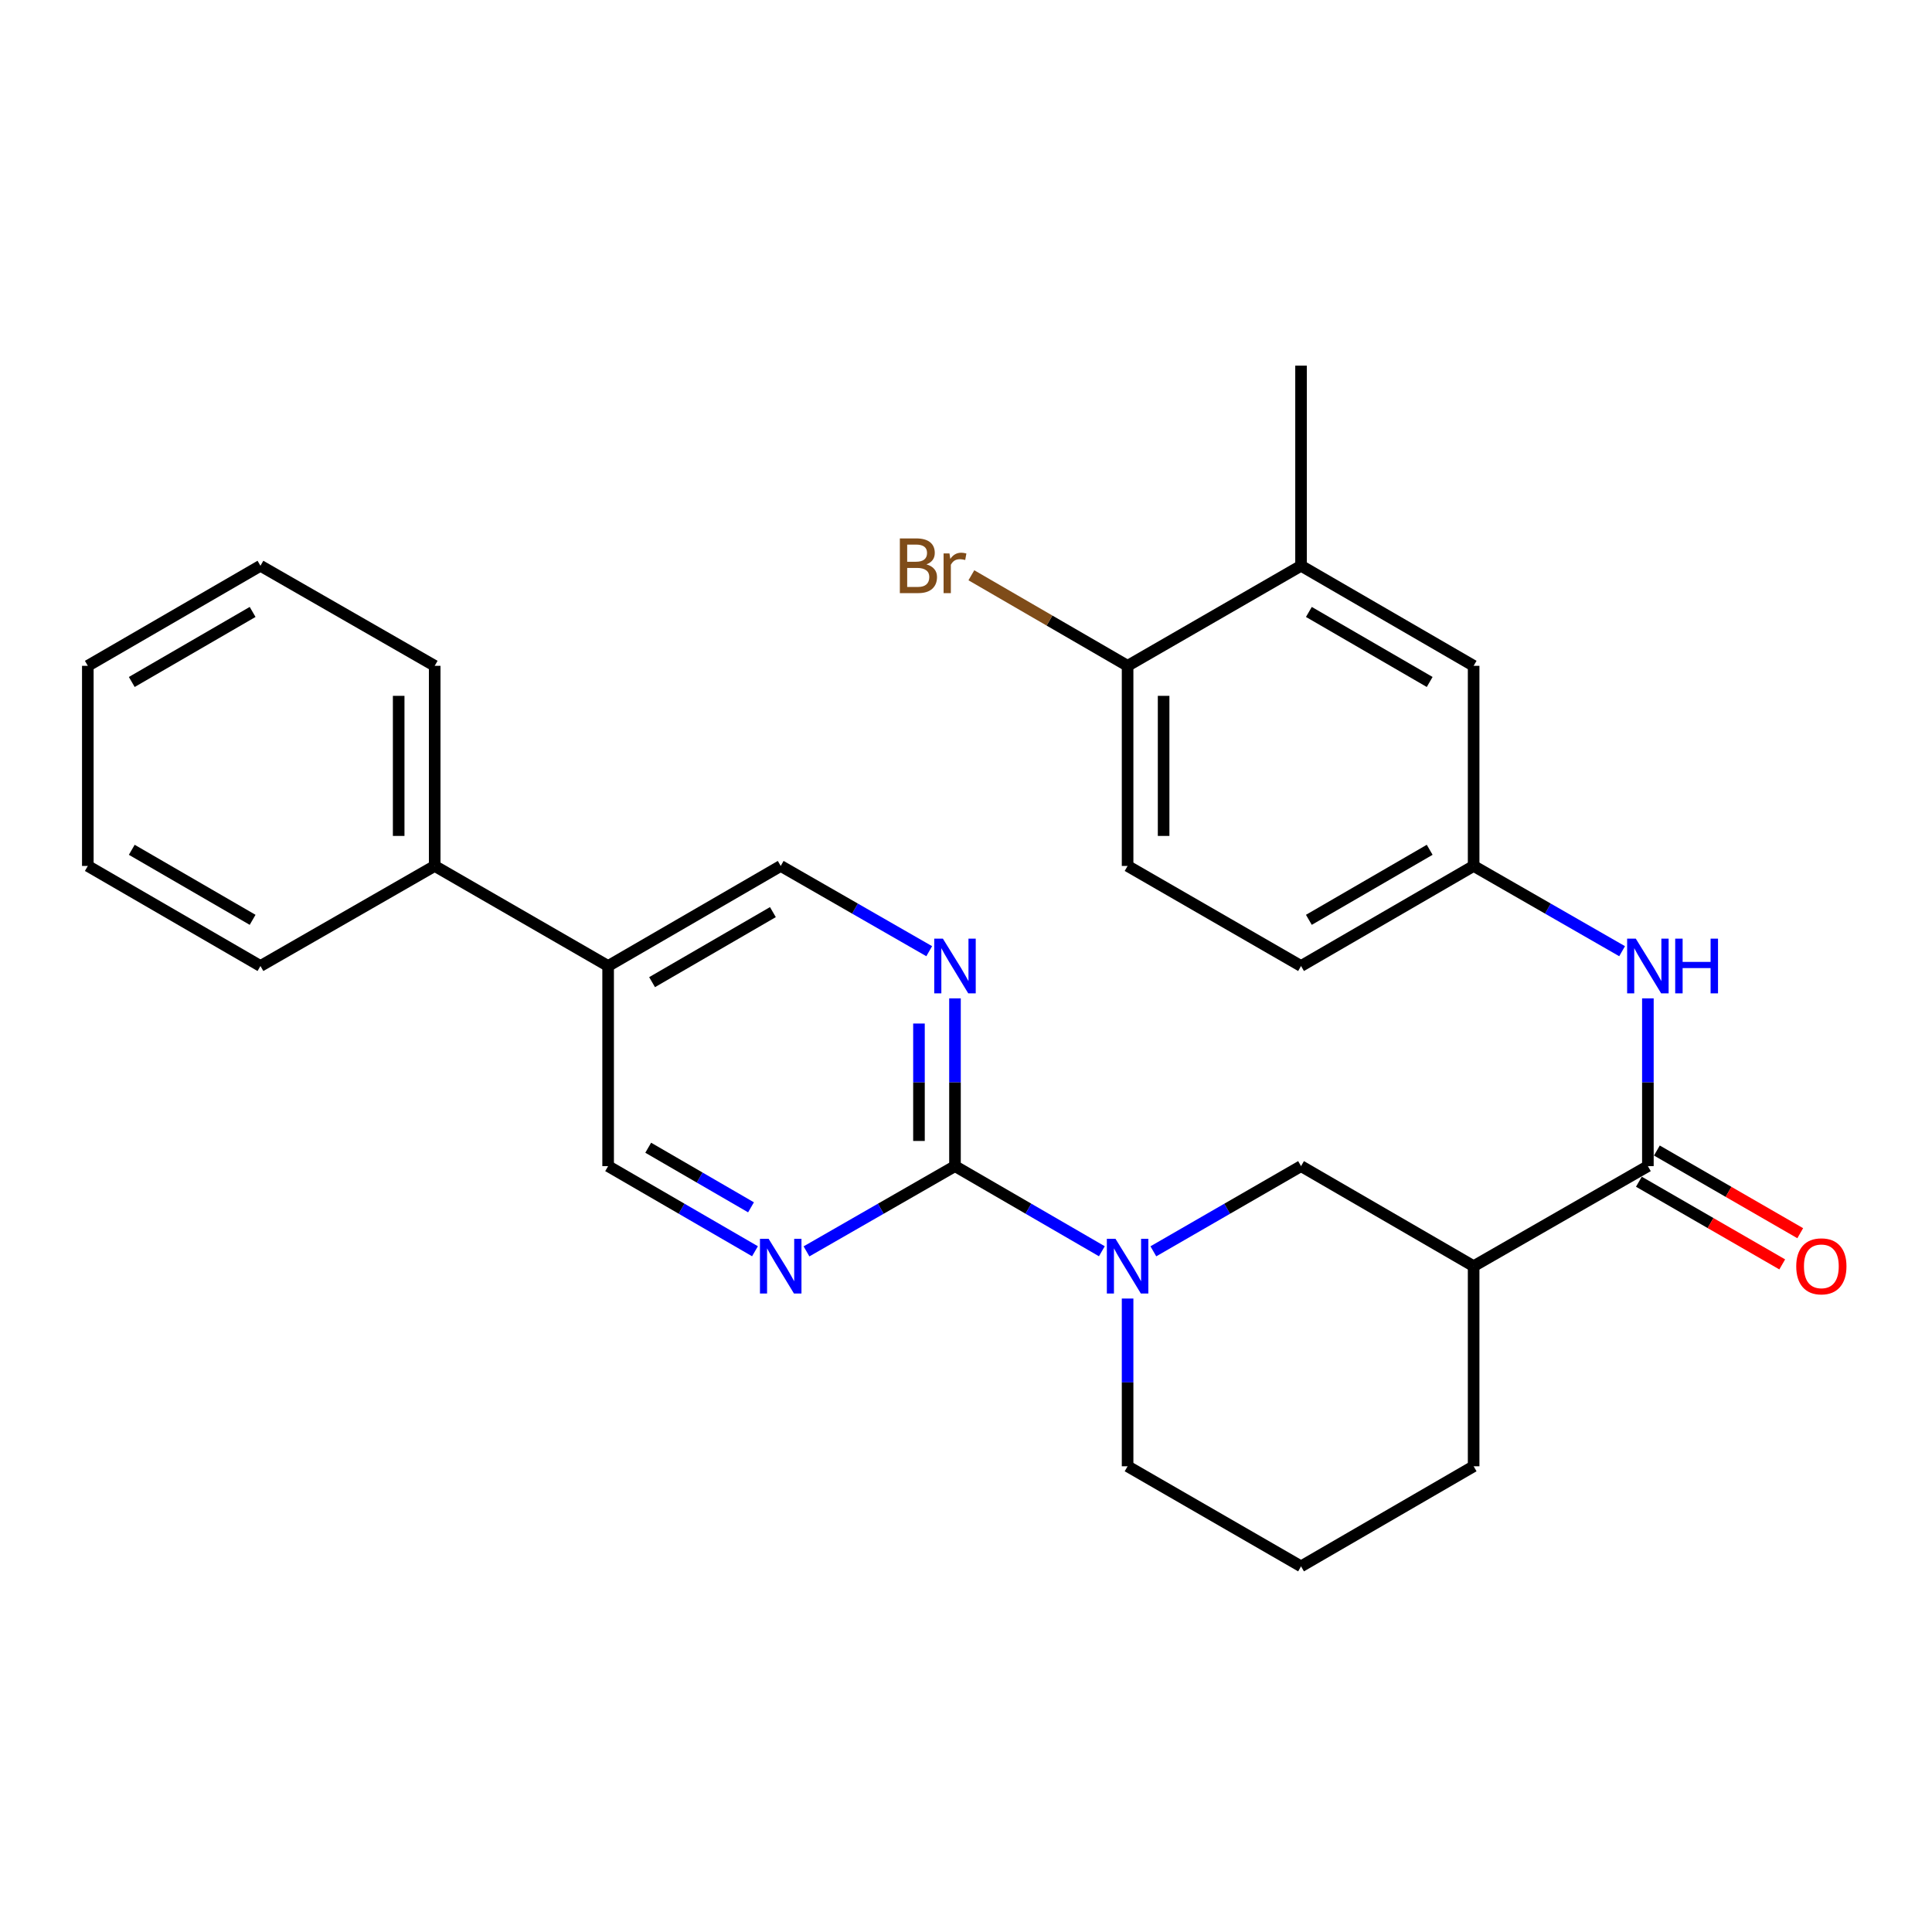 <?xml version='1.0' encoding='iso-8859-1'?>
<svg version='1.1' baseProfile='full'
              xmlns='http://www.w3.org/2000/svg'
                      xmlns:rdkit='http://www.rdkit.org/xml'
                      xmlns:xlink='http://www.w3.org/1999/xlink'
                  xml:space='preserve'
width='1000px' height='1000px' viewBox='0 0 1000 1000'>
<!-- END OF HEADER -->
<rect style='opacity:1.0;fill:#FFFFFF;stroke:none' width='1000' height='1000' x='0' y='0'> </rect>
<path class='bond-0' d='M 494.299,603.583 L 532.309,625.616' style='fill:none;fill-rule:evenodd;stroke:#000000;stroke-width:6px;stroke-linecap:butt;stroke-linejoin:miter;stroke-opacity:1' />
<path class='bond-0' d='M 532.309,625.616 L 570.32,647.648' style='fill:none;fill-rule:evenodd;stroke:#0000FF;stroke-width:6px;stroke-linecap:butt;stroke-linejoin:miter;stroke-opacity:1' />
<path class='bond-3' d='M 494.299,603.583 L 494.299,560.167' style='fill:none;fill-rule:evenodd;stroke:#000000;stroke-width:6px;stroke-linecap:butt;stroke-linejoin:miter;stroke-opacity:1' />
<path class='bond-3' d='M 494.299,560.167 L 494.299,516.75' style='fill:none;fill-rule:evenodd;stroke:#0000FF;stroke-width:6px;stroke-linecap:butt;stroke-linejoin:miter;stroke-opacity:1' />
<path class='bond-3' d='M 475.656,590.558 L 475.656,560.167' style='fill:none;fill-rule:evenodd;stroke:#000000;stroke-width:6px;stroke-linecap:butt;stroke-linejoin:miter;stroke-opacity:1' />
<path class='bond-3' d='M 475.656,560.167 L 475.656,529.775' style='fill:none;fill-rule:evenodd;stroke:#0000FF;stroke-width:6px;stroke-linecap:butt;stroke-linejoin:miter;stroke-opacity:1' />
<path class='bond-4' d='M 494.299,603.583 L 455.868,625.647' style='fill:none;fill-rule:evenodd;stroke:#000000;stroke-width:6px;stroke-linecap:butt;stroke-linejoin:miter;stroke-opacity:1' />
<path class='bond-4' d='M 455.868,625.647 L 417.437,647.711' style='fill:none;fill-rule:evenodd;stroke:#0000FF;stroke-width:6px;stroke-linecap:butt;stroke-linejoin:miter;stroke-opacity:1' />
<path class='bond-5' d='M 596.972,647.68 L 635.195,625.632' style='fill:none;fill-rule:evenodd;stroke:#0000FF;stroke-width:6px;stroke-linecap:butt;stroke-linejoin:miter;stroke-opacity:1' />
<path class='bond-5' d='M 635.195,625.632 L 673.418,603.583' style='fill:none;fill-rule:evenodd;stroke:#000000;stroke-width:6px;stroke-linecap:butt;stroke-linejoin:miter;stroke-opacity:1' />
<path class='bond-19' d='M 583.641,672.119 L 583.641,715.531' style='fill:none;fill-rule:evenodd;stroke:#0000FF;stroke-width:6px;stroke-linecap:butt;stroke-linejoin:miter;stroke-opacity:1' />
<path class='bond-19' d='M 583.641,715.531 L 583.641,758.943' style='fill:none;fill-rule:evenodd;stroke:#000000;stroke-width:6px;stroke-linecap:butt;stroke-linejoin:miter;stroke-opacity:1' />
<path class='bond-1' d='M 852.942,603.583 L 762.75,655.37' style='fill:none;fill-rule:evenodd;stroke:#000000;stroke-width:6px;stroke-linecap:butt;stroke-linejoin:miter;stroke-opacity:1' />
<path class='bond-6' d='M 852.942,603.583 L 852.942,560.167' style='fill:none;fill-rule:evenodd;stroke:#000000;stroke-width:6px;stroke-linecap:butt;stroke-linejoin:miter;stroke-opacity:1' />
<path class='bond-6' d='M 852.942,560.167 L 852.942,516.75' style='fill:none;fill-rule:evenodd;stroke:#0000FF;stroke-width:6px;stroke-linecap:butt;stroke-linejoin:miter;stroke-opacity:1' />
<path class='bond-13' d='M 848.284,611.658 L 885.383,633.055' style='fill:none;fill-rule:evenodd;stroke:#000000;stroke-width:6px;stroke-linecap:butt;stroke-linejoin:miter;stroke-opacity:1' />
<path class='bond-13' d='M 885.383,633.055 L 922.481,654.452' style='fill:none;fill-rule:evenodd;stroke:#FF0000;stroke-width:6px;stroke-linecap:butt;stroke-linejoin:miter;stroke-opacity:1' />
<path class='bond-13' d='M 857.599,595.509 L 894.697,616.906' style='fill:none;fill-rule:evenodd;stroke:#000000;stroke-width:6px;stroke-linecap:butt;stroke-linejoin:miter;stroke-opacity:1' />
<path class='bond-13' d='M 894.697,616.906 L 931.795,638.303' style='fill:none;fill-rule:evenodd;stroke:#FF0000;stroke-width:6px;stroke-linecap:butt;stroke-linejoin:miter;stroke-opacity:1' />
<path class='bond-2' d='M 762.75,655.37 L 673.418,603.583' style='fill:none;fill-rule:evenodd;stroke:#000000;stroke-width:6px;stroke-linecap:butt;stroke-linejoin:miter;stroke-opacity:1' />
<path class='bond-29' d='M 762.75,655.37 L 762.75,758.943' style='fill:none;fill-rule:evenodd;stroke:#000000;stroke-width:6px;stroke-linecap:butt;stroke-linejoin:miter;stroke-opacity:1' />
<path class='bond-9' d='M 480.959,492.341 L 442.528,470.277' style='fill:none;fill-rule:evenodd;stroke:#0000FF;stroke-width:6px;stroke-linecap:butt;stroke-linejoin:miter;stroke-opacity:1' />
<path class='bond-9' d='M 442.528,470.277 L 404.097,448.213' style='fill:none;fill-rule:evenodd;stroke:#000000;stroke-width:6px;stroke-linecap:butt;stroke-linejoin:miter;stroke-opacity:1' />
<path class='bond-10' d='M 390.776,647.647 L 352.771,625.615' style='fill:none;fill-rule:evenodd;stroke:#0000FF;stroke-width:6px;stroke-linecap:butt;stroke-linejoin:miter;stroke-opacity:1' />
<path class='bond-10' d='M 352.771,625.615 L 314.765,603.583' style='fill:none;fill-rule:evenodd;stroke:#000000;stroke-width:6px;stroke-linecap:butt;stroke-linejoin:miter;stroke-opacity:1' />
<path class='bond-10' d='M 388.724,624.909 L 362.121,609.487' style='fill:none;fill-rule:evenodd;stroke:#0000FF;stroke-width:6px;stroke-linecap:butt;stroke-linejoin:miter;stroke-opacity:1' />
<path class='bond-10' d='M 362.121,609.487 L 335.517,594.064' style='fill:none;fill-rule:evenodd;stroke:#000000;stroke-width:6px;stroke-linecap:butt;stroke-linejoin:miter;stroke-opacity:1' />
<path class='bond-11' d='M 839.602,492.34 L 801.176,470.277' style='fill:none;fill-rule:evenodd;stroke:#0000FF;stroke-width:6px;stroke-linecap:butt;stroke-linejoin:miter;stroke-opacity:1' />
<path class='bond-11' d='M 801.176,470.277 L 762.75,448.213' style='fill:none;fill-rule:evenodd;stroke:#000000;stroke-width:6px;stroke-linecap:butt;stroke-linejoin:miter;stroke-opacity:1' />
<path class='bond-7' d='M 314.765,500 L 314.765,603.583' style='fill:none;fill-rule:evenodd;stroke:#000000;stroke-width:6px;stroke-linecap:butt;stroke-linejoin:miter;stroke-opacity:1' />
<path class='bond-15' d='M 314.765,500 L 224.999,448.213' style='fill:none;fill-rule:evenodd;stroke:#000000;stroke-width:6px;stroke-linecap:butt;stroke-linejoin:miter;stroke-opacity:1' />
<path class='bond-28' d='M 314.765,500 L 404.097,448.213' style='fill:none;fill-rule:evenodd;stroke:#000000;stroke-width:6px;stroke-linecap:butt;stroke-linejoin:miter;stroke-opacity:1' />
<path class='bond-28' d='M 337.515,508.361 L 400.048,472.11' style='fill:none;fill-rule:evenodd;stroke:#000000;stroke-width:6px;stroke-linecap:butt;stroke-linejoin:miter;stroke-opacity:1' />
<path class='bond-8' d='M 673.418,292.843 L 762.75,344.63' style='fill:none;fill-rule:evenodd;stroke:#000000;stroke-width:6px;stroke-linecap:butt;stroke-linejoin:miter;stroke-opacity:1' />
<path class='bond-8' d='M 677.468,316.74 L 740,352.991' style='fill:none;fill-rule:evenodd;stroke:#000000;stroke-width:6px;stroke-linecap:butt;stroke-linejoin:miter;stroke-opacity:1' />
<path class='bond-22' d='M 673.418,292.843 L 673.418,189.26' style='fill:none;fill-rule:evenodd;stroke:#000000;stroke-width:6px;stroke-linecap:butt;stroke-linejoin:miter;stroke-opacity:1' />
<path class='bond-31' d='M 673.418,292.843 L 583.641,344.63' style='fill:none;fill-rule:evenodd;stroke:#000000;stroke-width:6px;stroke-linecap:butt;stroke-linejoin:miter;stroke-opacity:1' />
<path class='bond-14' d='M 762.75,448.213 L 762.75,344.63' style='fill:none;fill-rule:evenodd;stroke:#000000;stroke-width:6px;stroke-linecap:butt;stroke-linejoin:miter;stroke-opacity:1' />
<path class='bond-17' d='M 762.75,448.213 L 673.418,500' style='fill:none;fill-rule:evenodd;stroke:#000000;stroke-width:6px;stroke-linecap:butt;stroke-linejoin:miter;stroke-opacity:1' />
<path class='bond-17' d='M 740,439.852 L 677.468,476.103' style='fill:none;fill-rule:evenodd;stroke:#000000;stroke-width:6px;stroke-linecap:butt;stroke-linejoin:miter;stroke-opacity:1' />
<path class='bond-12' d='M 583.641,344.63 L 583.641,448.213' style='fill:none;fill-rule:evenodd;stroke:#000000;stroke-width:6px;stroke-linecap:butt;stroke-linejoin:miter;stroke-opacity:1' />
<path class='bond-12' d='M 602.284,360.167 L 602.284,432.676' style='fill:none;fill-rule:evenodd;stroke:#000000;stroke-width:6px;stroke-linecap:butt;stroke-linejoin:miter;stroke-opacity:1' />
<path class='bond-18' d='M 583.641,344.63 L 543.211,321.195' style='fill:none;fill-rule:evenodd;stroke:#000000;stroke-width:6px;stroke-linecap:butt;stroke-linejoin:miter;stroke-opacity:1' />
<path class='bond-18' d='M 543.211,321.195 L 502.781,297.76' style='fill:none;fill-rule:evenodd;stroke:#7F4C19;stroke-width:6px;stroke-linecap:butt;stroke-linejoin:miter;stroke-opacity:1' />
<path class='bond-23' d='M 224.999,448.213 L 224.999,344.63' style='fill:none;fill-rule:evenodd;stroke:#000000;stroke-width:6px;stroke-linecap:butt;stroke-linejoin:miter;stroke-opacity:1' />
<path class='bond-23' d='M 206.355,432.676 L 206.355,360.167' style='fill:none;fill-rule:evenodd;stroke:#000000;stroke-width:6px;stroke-linecap:butt;stroke-linejoin:miter;stroke-opacity:1' />
<path class='bond-24' d='M 224.999,448.213 L 134.807,500' style='fill:none;fill-rule:evenodd;stroke:#000000;stroke-width:6px;stroke-linecap:butt;stroke-linejoin:miter;stroke-opacity:1' />
<path class='bond-16' d='M 583.641,448.213 L 673.418,500' style='fill:none;fill-rule:evenodd;stroke:#000000;stroke-width:6px;stroke-linecap:butt;stroke-linejoin:miter;stroke-opacity:1' />
<path class='bond-21' d='M 583.641,758.943 L 673.418,810.74' style='fill:none;fill-rule:evenodd;stroke:#000000;stroke-width:6px;stroke-linecap:butt;stroke-linejoin:miter;stroke-opacity:1' />
<path class='bond-20' d='M 762.75,758.943 L 673.418,810.74' style='fill:none;fill-rule:evenodd;stroke:#000000;stroke-width:6px;stroke-linecap:butt;stroke-linejoin:miter;stroke-opacity:1' />
<path class='bond-26' d='M 224.999,344.63 L 134.807,292.843' style='fill:none;fill-rule:evenodd;stroke:#000000;stroke-width:6px;stroke-linecap:butt;stroke-linejoin:miter;stroke-opacity:1' />
<path class='bond-25' d='M 134.807,500 L 45.455,448.213' style='fill:none;fill-rule:evenodd;stroke:#000000;stroke-width:6px;stroke-linecap:butt;stroke-linejoin:miter;stroke-opacity:1' />
<path class='bond-25' d='M 130.753,476.102 L 68.206,439.852' style='fill:none;fill-rule:evenodd;stroke:#000000;stroke-width:6px;stroke-linecap:butt;stroke-linejoin:miter;stroke-opacity:1' />
<path class='bond-27' d='M 45.455,448.213 L 45.455,344.63' style='fill:none;fill-rule:evenodd;stroke:#000000;stroke-width:6px;stroke-linecap:butt;stroke-linejoin:miter;stroke-opacity:1' />
<path class='bond-30' d='M 134.807,292.843 L 45.455,344.63' style='fill:none;fill-rule:evenodd;stroke:#000000;stroke-width:6px;stroke-linecap:butt;stroke-linejoin:miter;stroke-opacity:1' />
<path class='bond-30' d='M 130.753,316.741 L 68.206,352.992' style='fill:none;fill-rule:evenodd;stroke:#000000;stroke-width:6px;stroke-linecap:butt;stroke-linejoin:miter;stroke-opacity:1' />
<path  class='atom-1' d='M 577.381 641.21
L 586.661 656.21
Q 587.581 657.69, 589.061 660.37
Q 590.541 663.05, 590.621 663.21
L 590.621 641.21
L 594.381 641.21
L 594.381 669.53
L 590.501 669.53
L 580.541 653.13
Q 579.381 651.21, 578.141 649.01
Q 576.941 646.81, 576.581 646.13
L 576.581 669.53
L 572.901 669.53
L 572.901 641.21
L 577.381 641.21
' fill='#0000FF'/>
<path  class='atom-4' d='M 488.039 485.84
L 497.319 500.84
Q 498.239 502.32, 499.719 505
Q 501.199 507.68, 501.279 507.84
L 501.279 485.84
L 505.039 485.84
L 505.039 514.16
L 501.159 514.16
L 491.199 497.76
Q 490.039 495.84, 488.799 493.64
Q 487.599 491.44, 487.239 490.76
L 487.239 514.16
L 483.559 514.16
L 483.559 485.84
L 488.039 485.84
' fill='#0000FF'/>
<path  class='atom-5' d='M 397.837 641.21
L 407.117 656.21
Q 408.037 657.69, 409.517 660.37
Q 410.997 663.05, 411.077 663.21
L 411.077 641.21
L 414.837 641.21
L 414.837 669.53
L 410.957 669.53
L 400.997 653.13
Q 399.837 651.21, 398.597 649.01
Q 397.397 646.81, 397.037 646.13
L 397.037 669.53
L 393.357 669.53
L 393.357 641.21
L 397.837 641.21
' fill='#0000FF'/>
<path  class='atom-7' d='M 846.682 485.84
L 855.962 500.84
Q 856.882 502.32, 858.362 505
Q 859.842 507.68, 859.922 507.84
L 859.922 485.84
L 863.682 485.84
L 863.682 514.16
L 859.802 514.16
L 849.842 497.76
Q 848.682 495.84, 847.442 493.64
Q 846.242 491.44, 845.882 490.76
L 845.882 514.16
L 842.202 514.16
L 842.202 485.84
L 846.682 485.84
' fill='#0000FF'/>
<path  class='atom-7' d='M 867.082 485.84
L 870.922 485.84
L 870.922 497.88
L 885.402 497.88
L 885.402 485.84
L 889.242 485.84
L 889.242 514.16
L 885.402 514.16
L 885.402 501.08
L 870.922 501.08
L 870.922 514.16
L 867.082 514.16
L 867.082 485.84
' fill='#0000FF'/>
<path  class='atom-14' d='M 929.729 655.45
Q 929.729 648.65, 933.089 644.85
Q 936.449 641.05, 942.729 641.05
Q 949.009 641.05, 952.369 644.85
Q 955.729 648.65, 955.729 655.45
Q 955.729 662.33, 952.329 666.25
Q 948.929 670.13, 942.729 670.13
Q 936.489 670.13, 933.089 666.25
Q 929.729 662.37, 929.729 655.45
M 942.729 666.93
Q 947.049 666.93, 949.369 664.05
Q 951.729 661.13, 951.729 655.45
Q 951.729 649.89, 949.369 647.09
Q 947.049 644.25, 942.729 644.25
Q 938.409 644.25, 936.049 647.05
Q 933.729 649.85, 933.729 655.45
Q 933.729 661.17, 936.049 664.05
Q 938.409 666.93, 942.729 666.93
' fill='#FF0000'/>
<path  class='atom-19' d='M 479.519 292.123
Q 482.239 292.883, 483.599 294.563
Q 484.999 296.203, 484.999 298.643
Q 484.999 302.563, 482.479 304.803
Q 479.999 307.003, 475.279 307.003
L 465.759 307.003
L 465.759 278.683
L 474.119 278.683
Q 478.959 278.683, 481.399 280.643
Q 483.839 282.603, 483.839 286.203
Q 483.839 290.483, 479.519 292.123
M 469.559 281.883
L 469.559 290.763
L 474.119 290.763
Q 476.919 290.763, 478.359 289.643
Q 479.839 288.483, 479.839 286.203
Q 479.839 281.883, 474.119 281.883
L 469.559 281.883
M 475.279 303.803
Q 478.039 303.803, 479.519 302.483
Q 480.999 301.163, 480.999 298.643
Q 480.999 296.323, 479.359 295.163
Q 477.759 293.963, 474.679 293.963
L 469.559 293.963
L 469.559 303.803
L 475.279 303.803
' fill='#7F4C19'/>
<path  class='atom-19' d='M 491.439 286.443
L 491.879 289.283
Q 494.039 286.083, 497.559 286.083
Q 498.679 286.083, 500.199 286.483
L 499.599 289.843
Q 497.879 289.443, 496.919 289.443
Q 495.239 289.443, 494.119 290.123
Q 493.039 290.763, 492.159 292.323
L 492.159 307.003
L 488.399 307.003
L 488.399 286.443
L 491.439 286.443
' fill='#7F4C19'/>
</svg>
